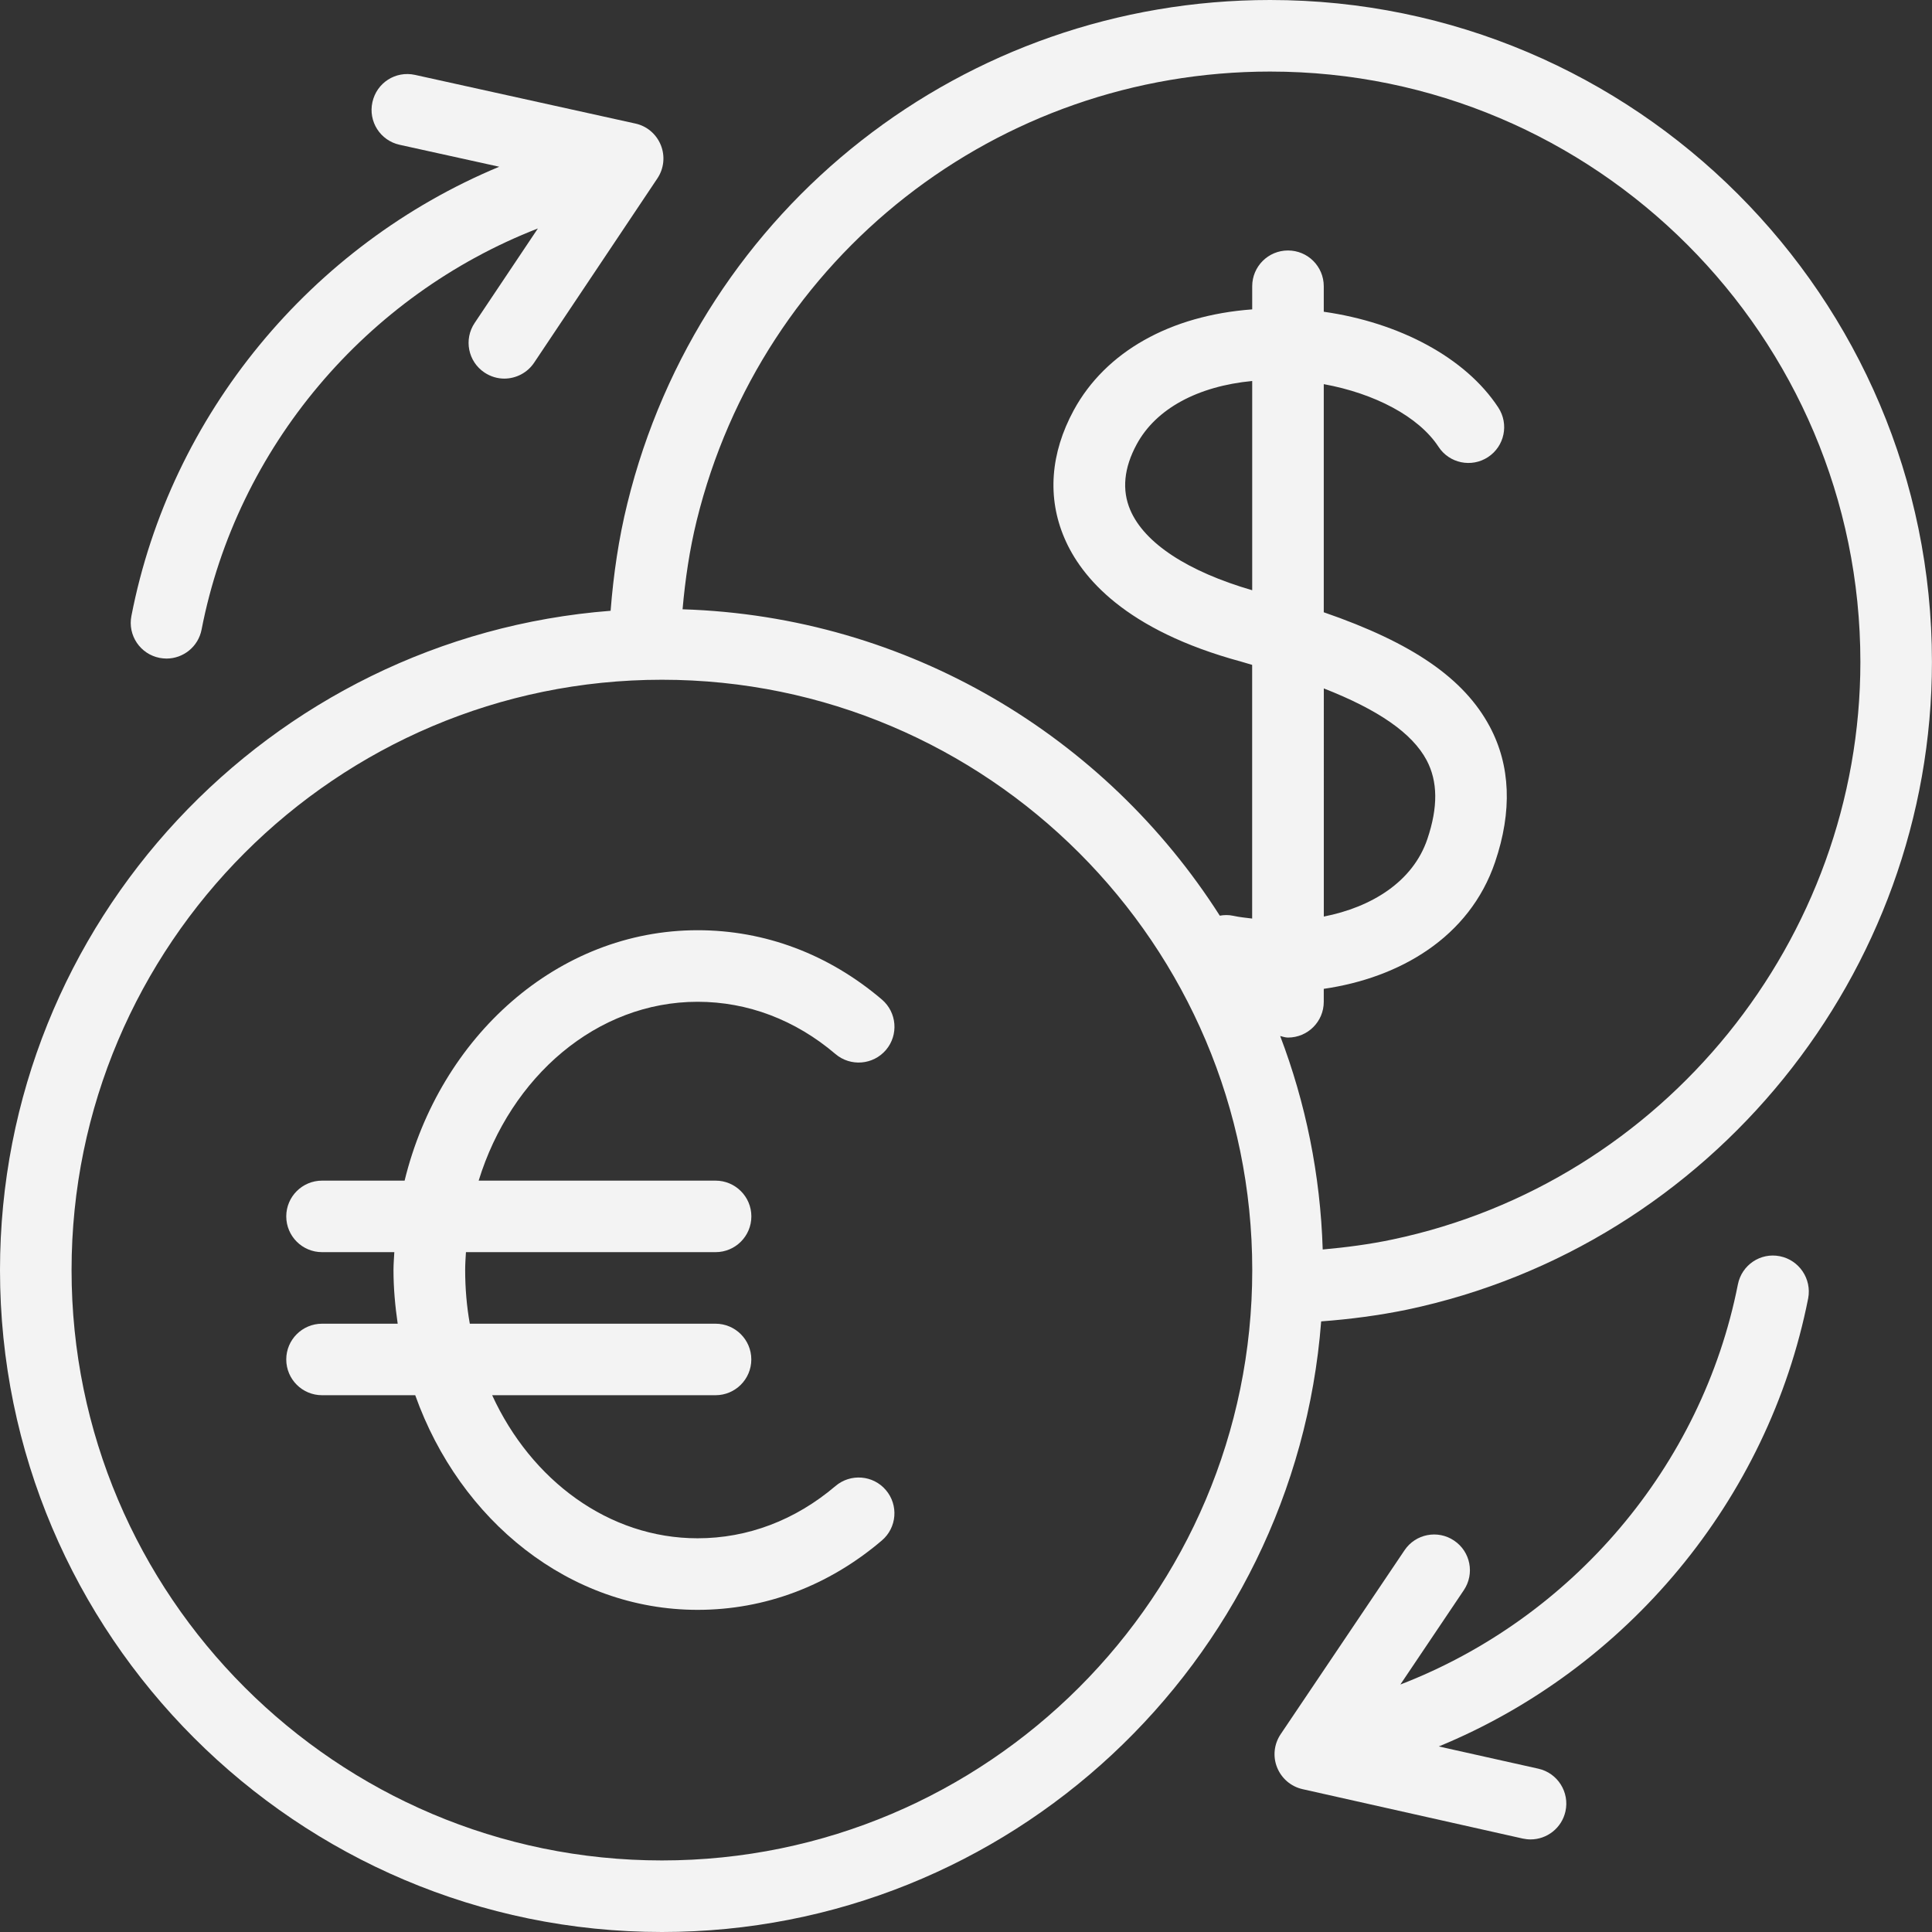 <?xml version="1.0" encoding="utf-8"?>
<!-- Generator: Adobe Illustrator 16.0.0, SVG Export Plug-In . SVG Version: 6.00 Build 0)  -->
<!DOCTYPE svg PUBLIC "-//W3C//DTD SVG 1.1//EN" "http://www.w3.org/Graphics/SVG/1.1/DTD/svg11.dtd">
<svg version="1.1" id="Layer_1" xmlns="http://www.w3.org/2000/svg" xmlns:xlink="http://www.w3.org/1999/xlink" x="0px" y="0px"
	 width="34.934px" height="34.934px" viewBox="0 0 34.934 34.934" enable-background="new 0 0 34.934 34.934" xml:space="preserve">
<rect x="0" y="0" width="34.934" height="34.934" fill="#333333" stroke="none"/>
<g>
	<g>
		<g>
			<g>
				<path fill="#F3F3F3" d="M25.441,23.681c5.501-1.157,9.492-6.083,9.492-11.713C34.934,5.369,29.565,0,22.966,0
					c-5.528,0-10.307,3.744-11.623,9.106c-0.156,0.631-0.251,1.284-0.302,1.938C4.875,11.521,0,16.68,0,22.966
					c0,6.6,5.369,11.968,11.969,11.968c6.285,0,11.445-4.874,11.92-11.041C24.411,23.854,24.932,23.786,25.441,23.681z
					 M22.966,1.294c5.886,0,10.673,4.789,10.673,10.674c0,5.021-3.559,9.414-8.464,10.445c-0.413,0.087-0.835,0.142-1.258,0.18
					c-0.042-1.356-0.31-2.653-0.769-3.86c0.046,0.011,0.091,0.028,0.141,0.028c0.358,0,0.647-0.289,0.647-0.646V17.88
					c1.366-0.198,2.635-0.926,3.098-2.293c0.312-0.92,0.279-1.744-0.096-2.448c-0.465-0.871-1.395-1.514-3.002-2.068V6.946
					c0.914,0.167,1.714,0.582,2.075,1.133c0.195,0.299,0.597,0.382,0.895,0.186c0.299-0.196,0.382-0.597,0.186-0.896
					c-0.594-0.907-1.797-1.539-3.156-1.732V5.176c0-0.358-0.289-0.647-0.647-0.647c-0.357,0-0.647,0.289-0.647,0.647v0.418
					c-1.479,0.109-2.65,0.764-3.226,1.822c-0.424,0.781-0.483,1.581-0.169,2.314c0.301,0.706,1.101,1.666,3.194,2.233
					c0.071,0.02,0.131,0.04,0.2,0.059v4.587c-0.115-0.014-0.23-0.025-0.343-0.05c-0.082-0.018-0.164-0.016-0.242-0.002
					c-2.063-3.237-5.631-5.412-9.714-5.54c0.048-0.542,0.127-1.08,0.255-1.602C13.772,4.634,18.036,1.294,22.966,1.294z
					 M22.643,10.673c-1.165-0.339-1.949-0.85-2.206-1.452c-0.154-0.361-0.115-0.761,0.117-1.188c0.348-0.643,1.104-1.05,2.088-1.144
					V10.673z M23.937,12.448c0.991,0.388,1.6,0.811,1.859,1.298c0.203,0.383,0.208,0.849,0.013,1.426
					c-0.262,0.773-1.011,1.232-1.872,1.401V12.448z M11.969,33.64c-5.886,0-10.675-4.788-10.675-10.674
					c0-5.885,4.789-10.675,10.675-10.675c5.885,0,10.674,4.79,10.674,10.675C22.643,28.852,17.854,33.64,11.969,33.64z"/>
				<path fill="#F3F3F3" d="M2.887,11.896c0.042,0.007,0.083,0.012,0.123,0.012c0.305,0,0.575-0.215,0.635-0.524
					c0.64-3.296,2.981-6.048,6.081-7.253L8.583,5.839C8.383,6.136,8.463,6.538,8.76,6.736c0.111,0.074,0.236,0.11,0.358,0.11
					c0.208,0,0.416-0.102,0.54-0.288l2.229-3.333c0.119-0.178,0.142-0.402,0.062-0.601c-0.08-0.198-0.251-0.345-0.46-0.39
					L7.504,1.354C7.151,1.277,6.811,1.498,6.734,1.847C6.656,2.196,6.876,2.541,7.226,2.618l1.801,0.397
					c-3.393,1.411-5.943,4.473-6.651,8.123C2.307,11.488,2.536,11.828,2.887,11.896z"/>
				<path fill="#F3F3F3" d="M32.184,22.715c-0.351-0.071-0.691,0.158-0.76,0.51c-0.65,3.293-3.001,6.038-6.103,7.234l1.147-1.705
					c0.2-0.297,0.122-0.698-0.175-0.897c-0.295-0.2-0.698-0.122-0.897,0.175l-2.239,3.325c-0.12,0.178-0.145,0.402-0.065,0.601
					c0.08,0.199,0.251,0.346,0.46,0.393l3.98,0.893c0.048,0.01,0.096,0.016,0.143,0.016c0.296,0,0.563-0.204,0.631-0.506
					c0.078-0.348-0.141-0.695-0.49-0.773l-1.8-0.402c3.397-1.399,5.958-4.453,6.679-8.102
					C32.762,23.125,32.533,22.785,32.184,22.715z"/>
				<path fill="#F3F3F3" d="M12.614,18.114c0.905,0,1.767,0.327,2.493,0.945c0.272,0.231,0.68,0.198,0.912-0.073
					c0.232-0.272,0.199-0.68-0.072-0.912c-0.964-0.821-2.116-1.254-3.333-1.254c-2.529,0-4.662,1.923-5.298,4.528H5.823
					c-0.357,0-0.647,0.29-0.647,0.646c0,0.358,0.29,0.647,0.647,0.647H7.13c-0.005,0.107-0.015,0.213-0.015,0.323
					c0,0.332,0.03,0.653,0.076,0.971H5.823c-0.357,0-0.647,0.29-0.647,0.646c0,0.358,0.29,0.647,0.647,0.647h1.685
					c0.809,2.27,2.791,3.881,5.106,3.881c1.217,0,2.368-0.434,3.331-1.254c0.273-0.232,0.305-0.64,0.073-0.912
					c-0.231-0.272-0.64-0.304-0.912-0.072c-0.726,0.617-1.587,0.944-2.492,0.944c-1.609,0-3.01-1.051-3.715-2.587h4.039
					c0.357,0,0.647-0.289,0.647-0.647c0-0.356-0.29-0.646-0.647-0.646H8.495c-0.056-0.313-0.084-0.639-0.084-0.971
					c0-0.11,0.008-0.216,0.014-0.323h4.514c0.357,0,0.647-0.289,0.647-0.647c0-0.356-0.29-0.646-0.647-0.646H8.655
					C9.235,19.467,10.789,18.114,12.614,18.114z"/>
			</g>
		</g>
	</g>
</g>
</svg>
